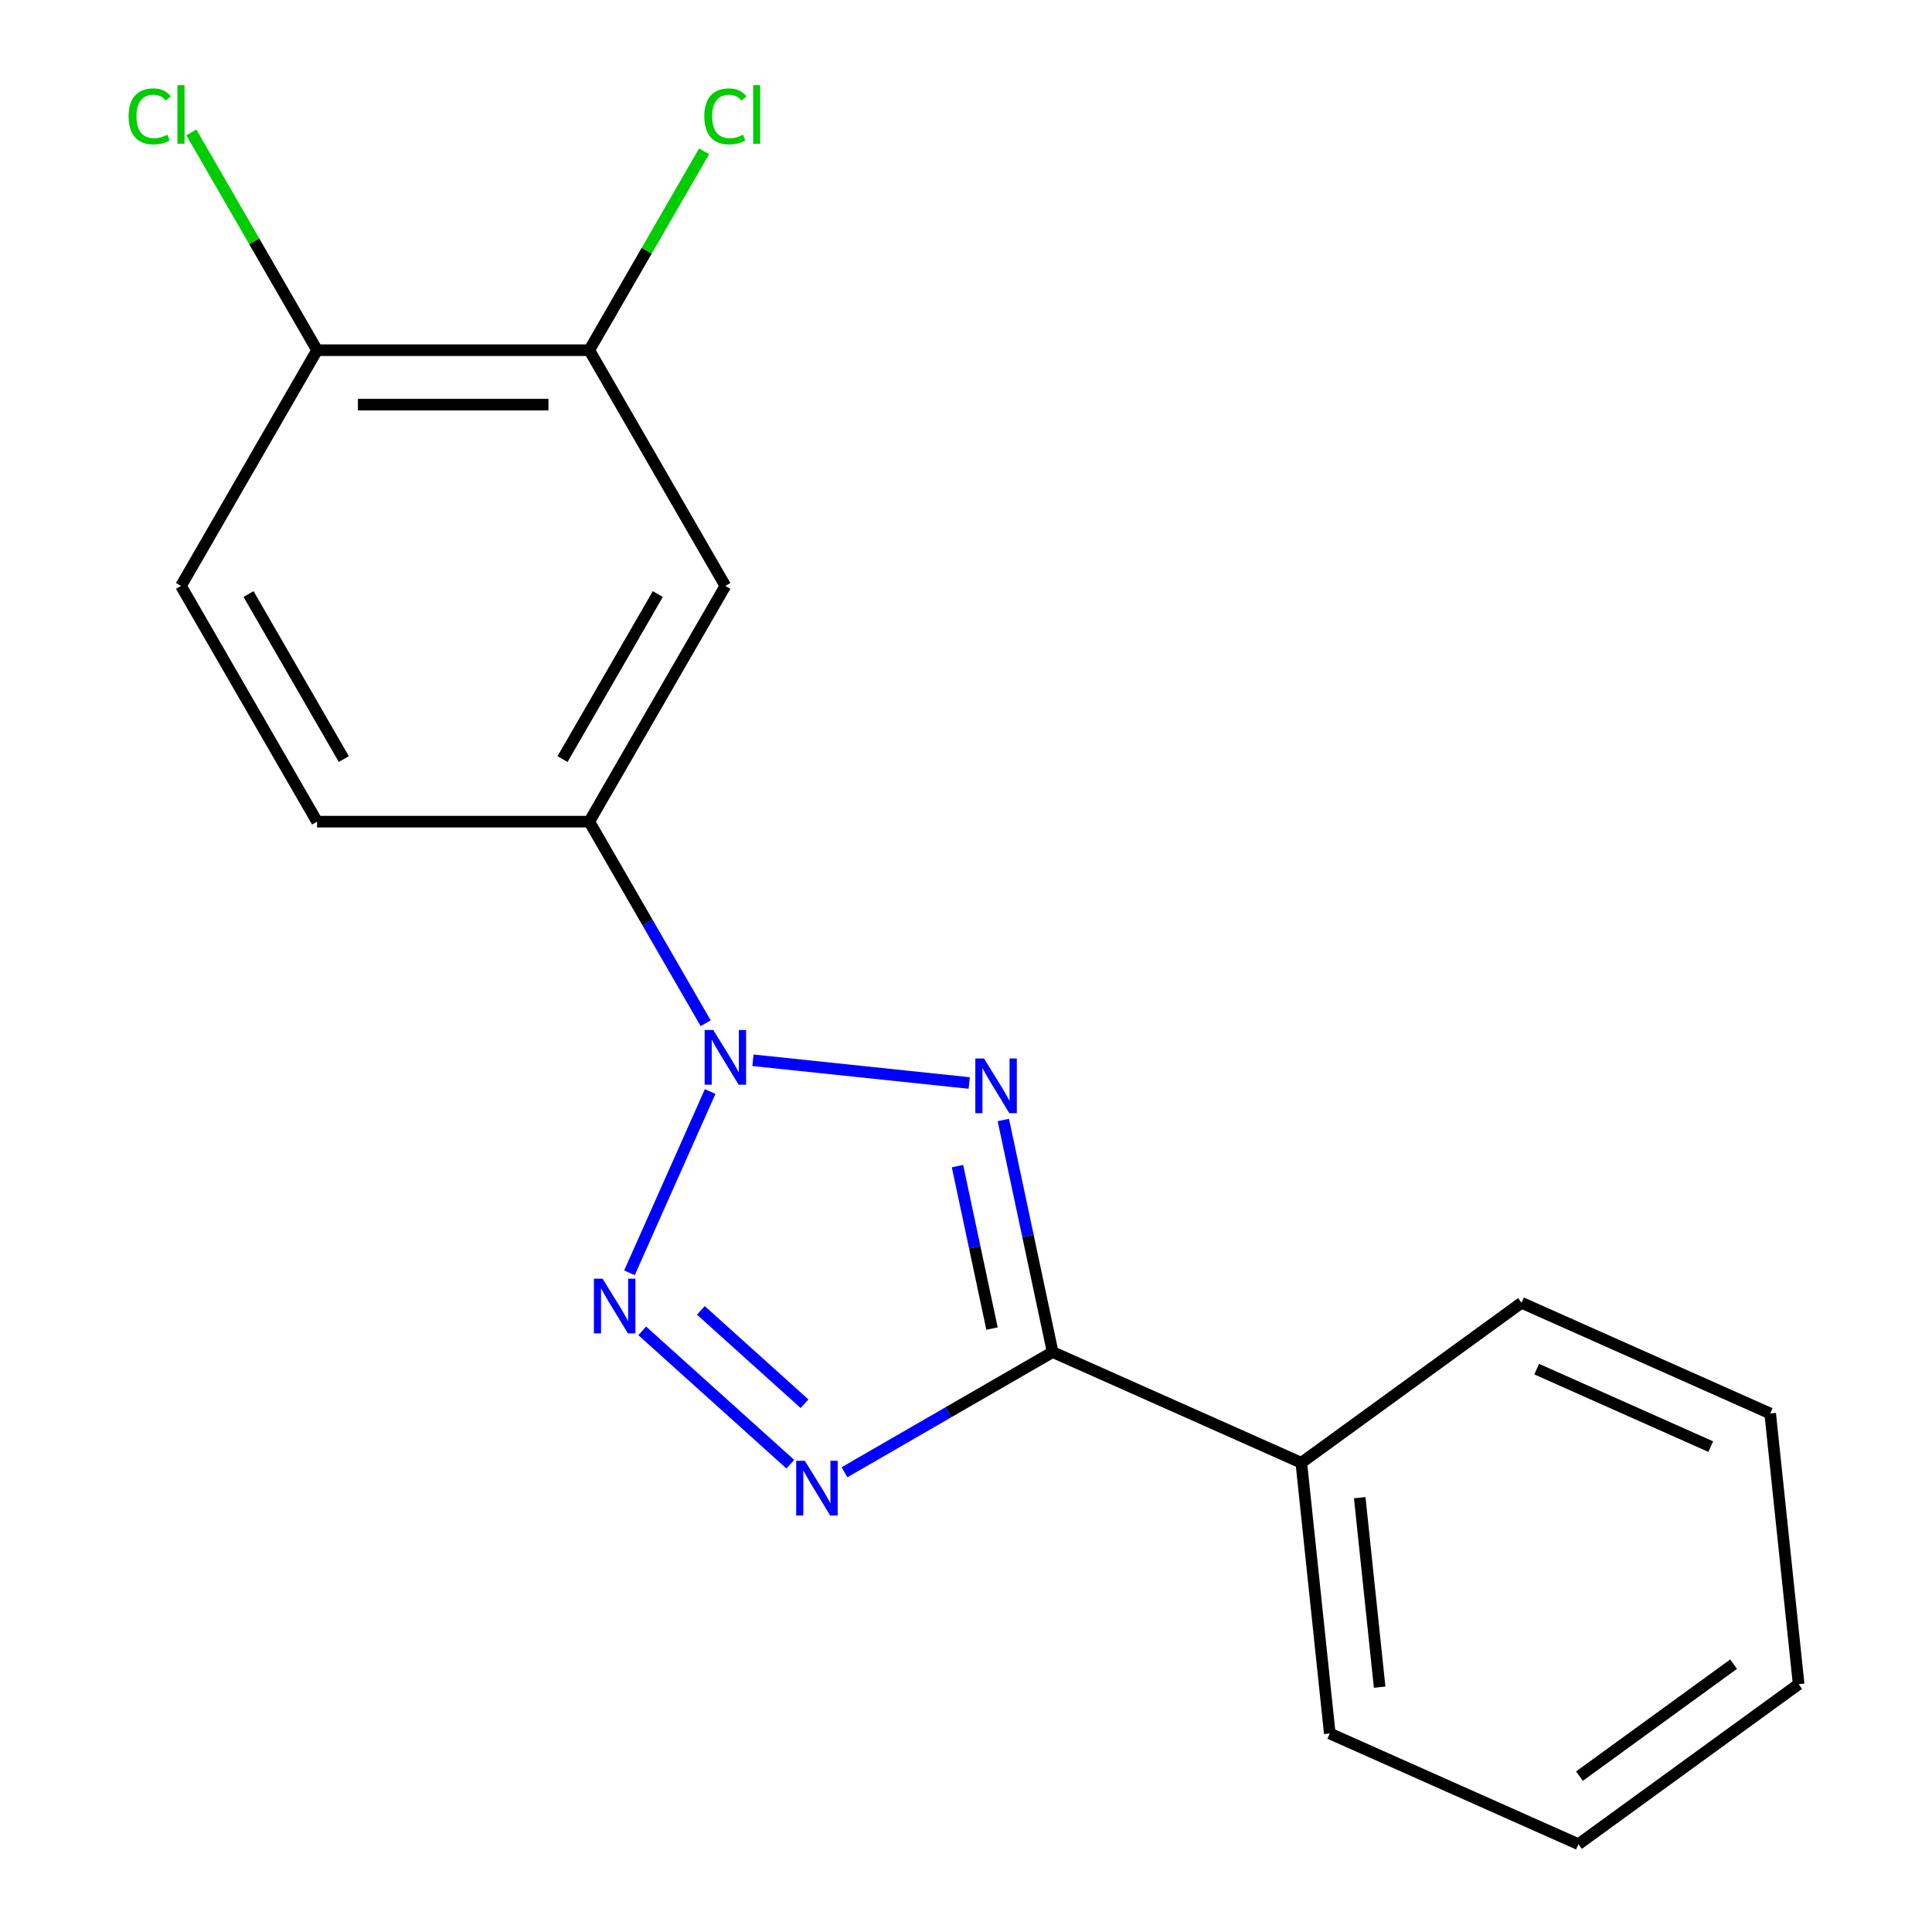 <?xml version='1.0' encoding='iso-8859-1'?>
<svg version='1.1' baseProfile='full'
              xmlns='http://www.w3.org/2000/svg'
                      xmlns:rdkit='http://www.rdkit.org/xml'
                      xmlns:xlink='http://www.w3.org/1999/xlink'
                  xml:space='preserve'
width='1000px' height='1000px' viewBox='0 0 1000 1000'>
<!-- END OF HEADER -->
<rect style='opacity:1.0;fill:#FFFFFF;stroke:none' width='1000' height='1000' x='0' y='0'> </rect>
<path class='bond-0' d='M 389.712,548.791 L 501.659,560.558' style='fill:none;fill-rule:evenodd;stroke:#0000FF;stroke-width:6px;stroke-linecap:butt;stroke-linejoin:miter;stroke-opacity:1' />
<path class='bond-1' d='M 367.577,564.975 L 325.803,658.799' style='fill:none;fill-rule:evenodd;stroke:#0000FF;stroke-width:6px;stroke-linecap:butt;stroke-linejoin:miter;stroke-opacity:1' />
<path class='bond-4' d='M 365.241,529.61 L 335.124,477.446' style='fill:none;fill-rule:evenodd;stroke:#0000FF;stroke-width:6px;stroke-linecap:butt;stroke-linejoin:miter;stroke-opacity:1' />
<path class='bond-4' d='M 335.124,477.446 L 305.007,425.282' style='fill:none;fill-rule:evenodd;stroke:#000000;stroke-width:6px;stroke-linecap:butt;stroke-linejoin:miter;stroke-opacity:1' />
<path class='bond-3' d='M 519.321,579.701 L 532.088,639.763' style='fill:none;fill-rule:evenodd;stroke:#0000FF;stroke-width:6px;stroke-linecap:butt;stroke-linejoin:miter;stroke-opacity:1' />
<path class='bond-3' d='M 532.088,639.763 L 544.855,699.826' style='fill:none;fill-rule:evenodd;stroke:#000000;stroke-width:6px;stroke-linecap:butt;stroke-linejoin:miter;stroke-opacity:1' />
<path class='bond-3' d='M 495.59,603.578 L 504.527,645.622' style='fill:none;fill-rule:evenodd;stroke:#0000FF;stroke-width:6px;stroke-linecap:butt;stroke-linejoin:miter;stroke-opacity:1' />
<path class='bond-3' d='M 504.527,645.622 L 513.463,687.665' style='fill:none;fill-rule:evenodd;stroke:#000000;stroke-width:6px;stroke-linecap:butt;stroke-linejoin:miter;stroke-opacity:1' />
<path class='bond-2' d='M 332.408,688.839 L 409.062,757.858' style='fill:none;fill-rule:evenodd;stroke:#0000FF;stroke-width:6px;stroke-linecap:butt;stroke-linejoin:miter;stroke-opacity:1' />
<path class='bond-2' d='M 362.761,678.252 L 416.418,726.566' style='fill:none;fill-rule:evenodd;stroke:#0000FF;stroke-width:6px;stroke-linecap:butt;stroke-linejoin:miter;stroke-opacity:1' />
<path class='bond-18' d='M 437.107,762.034 L 490.981,730.93' style='fill:none;fill-rule:evenodd;stroke:#0000FF;stroke-width:6px;stroke-linecap:butt;stroke-linejoin:miter;stroke-opacity:1' />
<path class='bond-18' d='M 490.981,730.93 L 544.855,699.826' style='fill:none;fill-rule:evenodd;stroke:#000000;stroke-width:6px;stroke-linecap:butt;stroke-linejoin:miter;stroke-opacity:1' />
<path class='bond-7' d='M 544.855,699.826 L 673.56,757.129' style='fill:none;fill-rule:evenodd;stroke:#000000;stroke-width:6px;stroke-linecap:butt;stroke-linejoin:miter;stroke-opacity:1' />
<path class='bond-5' d='M 305.007,425.282 L 375.449,303.272' style='fill:none;fill-rule:evenodd;stroke:#000000;stroke-width:6px;stroke-linecap:butt;stroke-linejoin:miter;stroke-opacity:1' />
<path class='bond-5' d='M 291.171,392.892 L 340.481,307.485' style='fill:none;fill-rule:evenodd;stroke:#000000;stroke-width:6px;stroke-linecap:butt;stroke-linejoin:miter;stroke-opacity:1' />
<path class='bond-9' d='M 305.007,425.282 L 164.122,425.282' style='fill:none;fill-rule:evenodd;stroke:#000000;stroke-width:6px;stroke-linecap:butt;stroke-linejoin:miter;stroke-opacity:1' />
<path class='bond-6' d='M 375.449,303.272 L 305.007,181.262' style='fill:none;fill-rule:evenodd;stroke:#000000;stroke-width:6px;stroke-linecap:butt;stroke-linejoin:miter;stroke-opacity:1' />
<path class='bond-11' d='M 305.007,181.262 L 334.725,129.788' style='fill:none;fill-rule:evenodd;stroke:#000000;stroke-width:6px;stroke-linecap:butt;stroke-linejoin:miter;stroke-opacity:1' />
<path class='bond-11' d='M 334.725,129.788 L 364.444,78.314' style='fill:none;fill-rule:evenodd;stroke:#00CC00;stroke-width:6px;stroke-linecap:butt;stroke-linejoin:miter;stroke-opacity:1' />
<path class='bond-19' d='M 305.007,181.262 L 164.122,181.262' style='fill:none;fill-rule:evenodd;stroke:#000000;stroke-width:6px;stroke-linecap:butt;stroke-linejoin:miter;stroke-opacity:1' />
<path class='bond-19' d='M 283.874,209.439 L 185.254,209.439' style='fill:none;fill-rule:evenodd;stroke:#000000;stroke-width:6px;stroke-linecap:butt;stroke-linejoin:miter;stroke-opacity:1' />
<path class='bond-13' d='M 673.56,757.129 L 688.286,897.242' style='fill:none;fill-rule:evenodd;stroke:#000000;stroke-width:6px;stroke-linecap:butt;stroke-linejoin:miter;stroke-opacity:1' />
<path class='bond-13' d='M 703.791,775.2 L 714.1,873.28' style='fill:none;fill-rule:evenodd;stroke:#000000;stroke-width:6px;stroke-linecap:butt;stroke-linejoin:miter;stroke-opacity:1' />
<path class='bond-14' d='M 673.56,757.129 L 787.538,674.318' style='fill:none;fill-rule:evenodd;stroke:#000000;stroke-width:6px;stroke-linecap:butt;stroke-linejoin:miter;stroke-opacity:1' />
<path class='bond-8' d='M 164.122,181.262 L 93.679,303.272' style='fill:none;fill-rule:evenodd;stroke:#000000;stroke-width:6px;stroke-linecap:butt;stroke-linejoin:miter;stroke-opacity:1' />
<path class='bond-12' d='M 164.122,181.262 L 131.581,124.9' style='fill:none;fill-rule:evenodd;stroke:#000000;stroke-width:6px;stroke-linecap:butt;stroke-linejoin:miter;stroke-opacity:1' />
<path class='bond-12' d='M 131.581,124.9 L 99.041,68.539' style='fill:none;fill-rule:evenodd;stroke:#00CC00;stroke-width:6px;stroke-linecap:butt;stroke-linejoin:miter;stroke-opacity:1' />
<path class='bond-10' d='M 164.122,425.282 L 93.679,303.272' style='fill:none;fill-rule:evenodd;stroke:#000000;stroke-width:6px;stroke-linecap:butt;stroke-linejoin:miter;stroke-opacity:1' />
<path class='bond-10' d='M 177.957,392.892 L 128.647,307.485' style='fill:none;fill-rule:evenodd;stroke:#000000;stroke-width:6px;stroke-linecap:butt;stroke-linejoin:miter;stroke-opacity:1' />
<path class='bond-16' d='M 688.286,897.242 L 816.991,954.545' style='fill:none;fill-rule:evenodd;stroke:#000000;stroke-width:6px;stroke-linecap:butt;stroke-linejoin:miter;stroke-opacity:1' />
<path class='bond-15' d='M 787.538,674.318 L 916.244,731.622' style='fill:none;fill-rule:evenodd;stroke:#000000;stroke-width:6px;stroke-linecap:butt;stroke-linejoin:miter;stroke-opacity:1' />
<path class='bond-15' d='M 795.384,708.655 L 885.477,748.767' style='fill:none;fill-rule:evenodd;stroke:#000000;stroke-width:6px;stroke-linecap:butt;stroke-linejoin:miter;stroke-opacity:1' />
<path class='bond-17' d='M 916.244,731.622 L 930.97,871.735' style='fill:none;fill-rule:evenodd;stroke:#000000;stroke-width:6px;stroke-linecap:butt;stroke-linejoin:miter;stroke-opacity:1' />
<path class='bond-20' d='M 816.991,954.545 L 930.97,871.735' style='fill:none;fill-rule:evenodd;stroke:#000000;stroke-width:6px;stroke-linecap:butt;stroke-linejoin:miter;stroke-opacity:1' />
<path class='bond-20' d='M 817.526,919.328 L 897.311,861.361' style='fill:none;fill-rule:evenodd;stroke:#000000;stroke-width:6px;stroke-linecap:butt;stroke-linejoin:miter;stroke-opacity:1' />
<path  class='atom-0' d='M 369.189 533.132
L 378.469 548.132
Q 379.389 549.612, 380.869 552.292
Q 382.349 554.972, 382.429 555.132
L 382.429 533.132
L 386.189 533.132
L 386.189 561.452
L 382.309 561.452
L 372.349 545.052
Q 371.189 543.132, 369.949 540.932
Q 368.749 538.732, 368.389 538.052
L 368.389 561.452
L 364.709 561.452
L 364.709 533.132
L 369.189 533.132
' fill='#0000FF'/>
<path  class='atom-1' d='M 509.303 547.859
L 518.583 562.859
Q 519.503 564.339, 520.983 567.019
Q 522.463 569.699, 522.543 569.859
L 522.543 547.859
L 526.303 547.859
L 526.303 576.179
L 522.423 576.179
L 512.463 559.779
Q 511.303 557.859, 510.063 555.659
Q 508.863 553.459, 508.503 552.779
L 508.503 576.179
L 504.823 576.179
L 504.823 547.859
L 509.303 547.859
' fill='#0000FF'/>
<path  class='atom-2' d='M 311.886 661.838
L 321.166 676.838
Q 322.086 678.318, 323.566 680.998
Q 325.046 683.678, 325.126 683.838
L 325.126 661.838
L 328.886 661.838
L 328.886 690.158
L 325.006 690.158
L 315.046 673.758
Q 313.886 671.838, 312.646 669.638
Q 311.446 667.438, 311.086 666.758
L 311.086 690.158
L 307.406 690.158
L 307.406 661.838
L 311.886 661.838
' fill='#0000FF'/>
<path  class='atom-3' d='M 416.584 756.108
L 425.864 771.108
Q 426.784 772.588, 428.264 775.268
Q 429.744 777.948, 429.824 778.108
L 429.824 756.108
L 433.584 756.108
L 433.584 784.428
L 429.704 784.428
L 419.744 768.028
Q 418.584 766.108, 417.344 763.908
Q 416.144 761.708, 415.784 761.028
L 415.784 784.428
L 412.104 784.428
L 412.104 756.108
L 416.584 756.108
' fill='#0000FF'/>
<path  class='atom-12' d='M 364.529 60.231
Q 364.529 53.191, 367.809 49.511
Q 371.129 45.791, 377.409 45.791
Q 383.249 45.791, 386.369 49.911
L 383.729 52.071
Q 381.449 49.071, 377.409 49.071
Q 373.129 49.071, 370.849 51.951
Q 368.609 54.791, 368.609 60.231
Q 368.609 65.831, 370.929 68.711
Q 373.289 71.591, 377.849 71.591
Q 380.969 71.591, 384.609 69.711
L 385.729 72.711
Q 384.249 73.671, 382.009 74.231
Q 379.769 74.791, 377.289 74.791
Q 371.129 74.791, 367.809 71.031
Q 364.529 67.271, 364.529 60.231
' fill='#00CC00'/>
<path  class='atom-12' d='M 389.809 44.071
L 393.489 44.071
L 393.489 74.431
L 389.809 74.431
L 389.809 44.071
' fill='#00CC00'/>
<path  class='atom-13' d='M 66.559 60.231
Q 66.559 53.191, 69.839 49.511
Q 73.159 45.791, 79.439 45.791
Q 85.279 45.791, 88.399 49.911
L 85.759 52.071
Q 83.479 49.071, 79.439 49.071
Q 75.159 49.071, 72.879 51.951
Q 70.639 54.791, 70.639 60.231
Q 70.639 65.831, 72.959 68.711
Q 75.319 71.591, 79.879 71.591
Q 82.999 71.591, 86.639 69.711
L 87.759 72.711
Q 86.279 73.671, 84.039 74.231
Q 81.799 74.791, 79.319 74.791
Q 73.159 74.791, 69.839 71.031
Q 66.559 67.271, 66.559 60.231
' fill='#00CC00'/>
<path  class='atom-13' d='M 91.839 44.071
L 95.519 44.071
L 95.519 74.431
L 91.839 74.431
L 91.839 44.071
' fill='#00CC00'/>
</svg>
